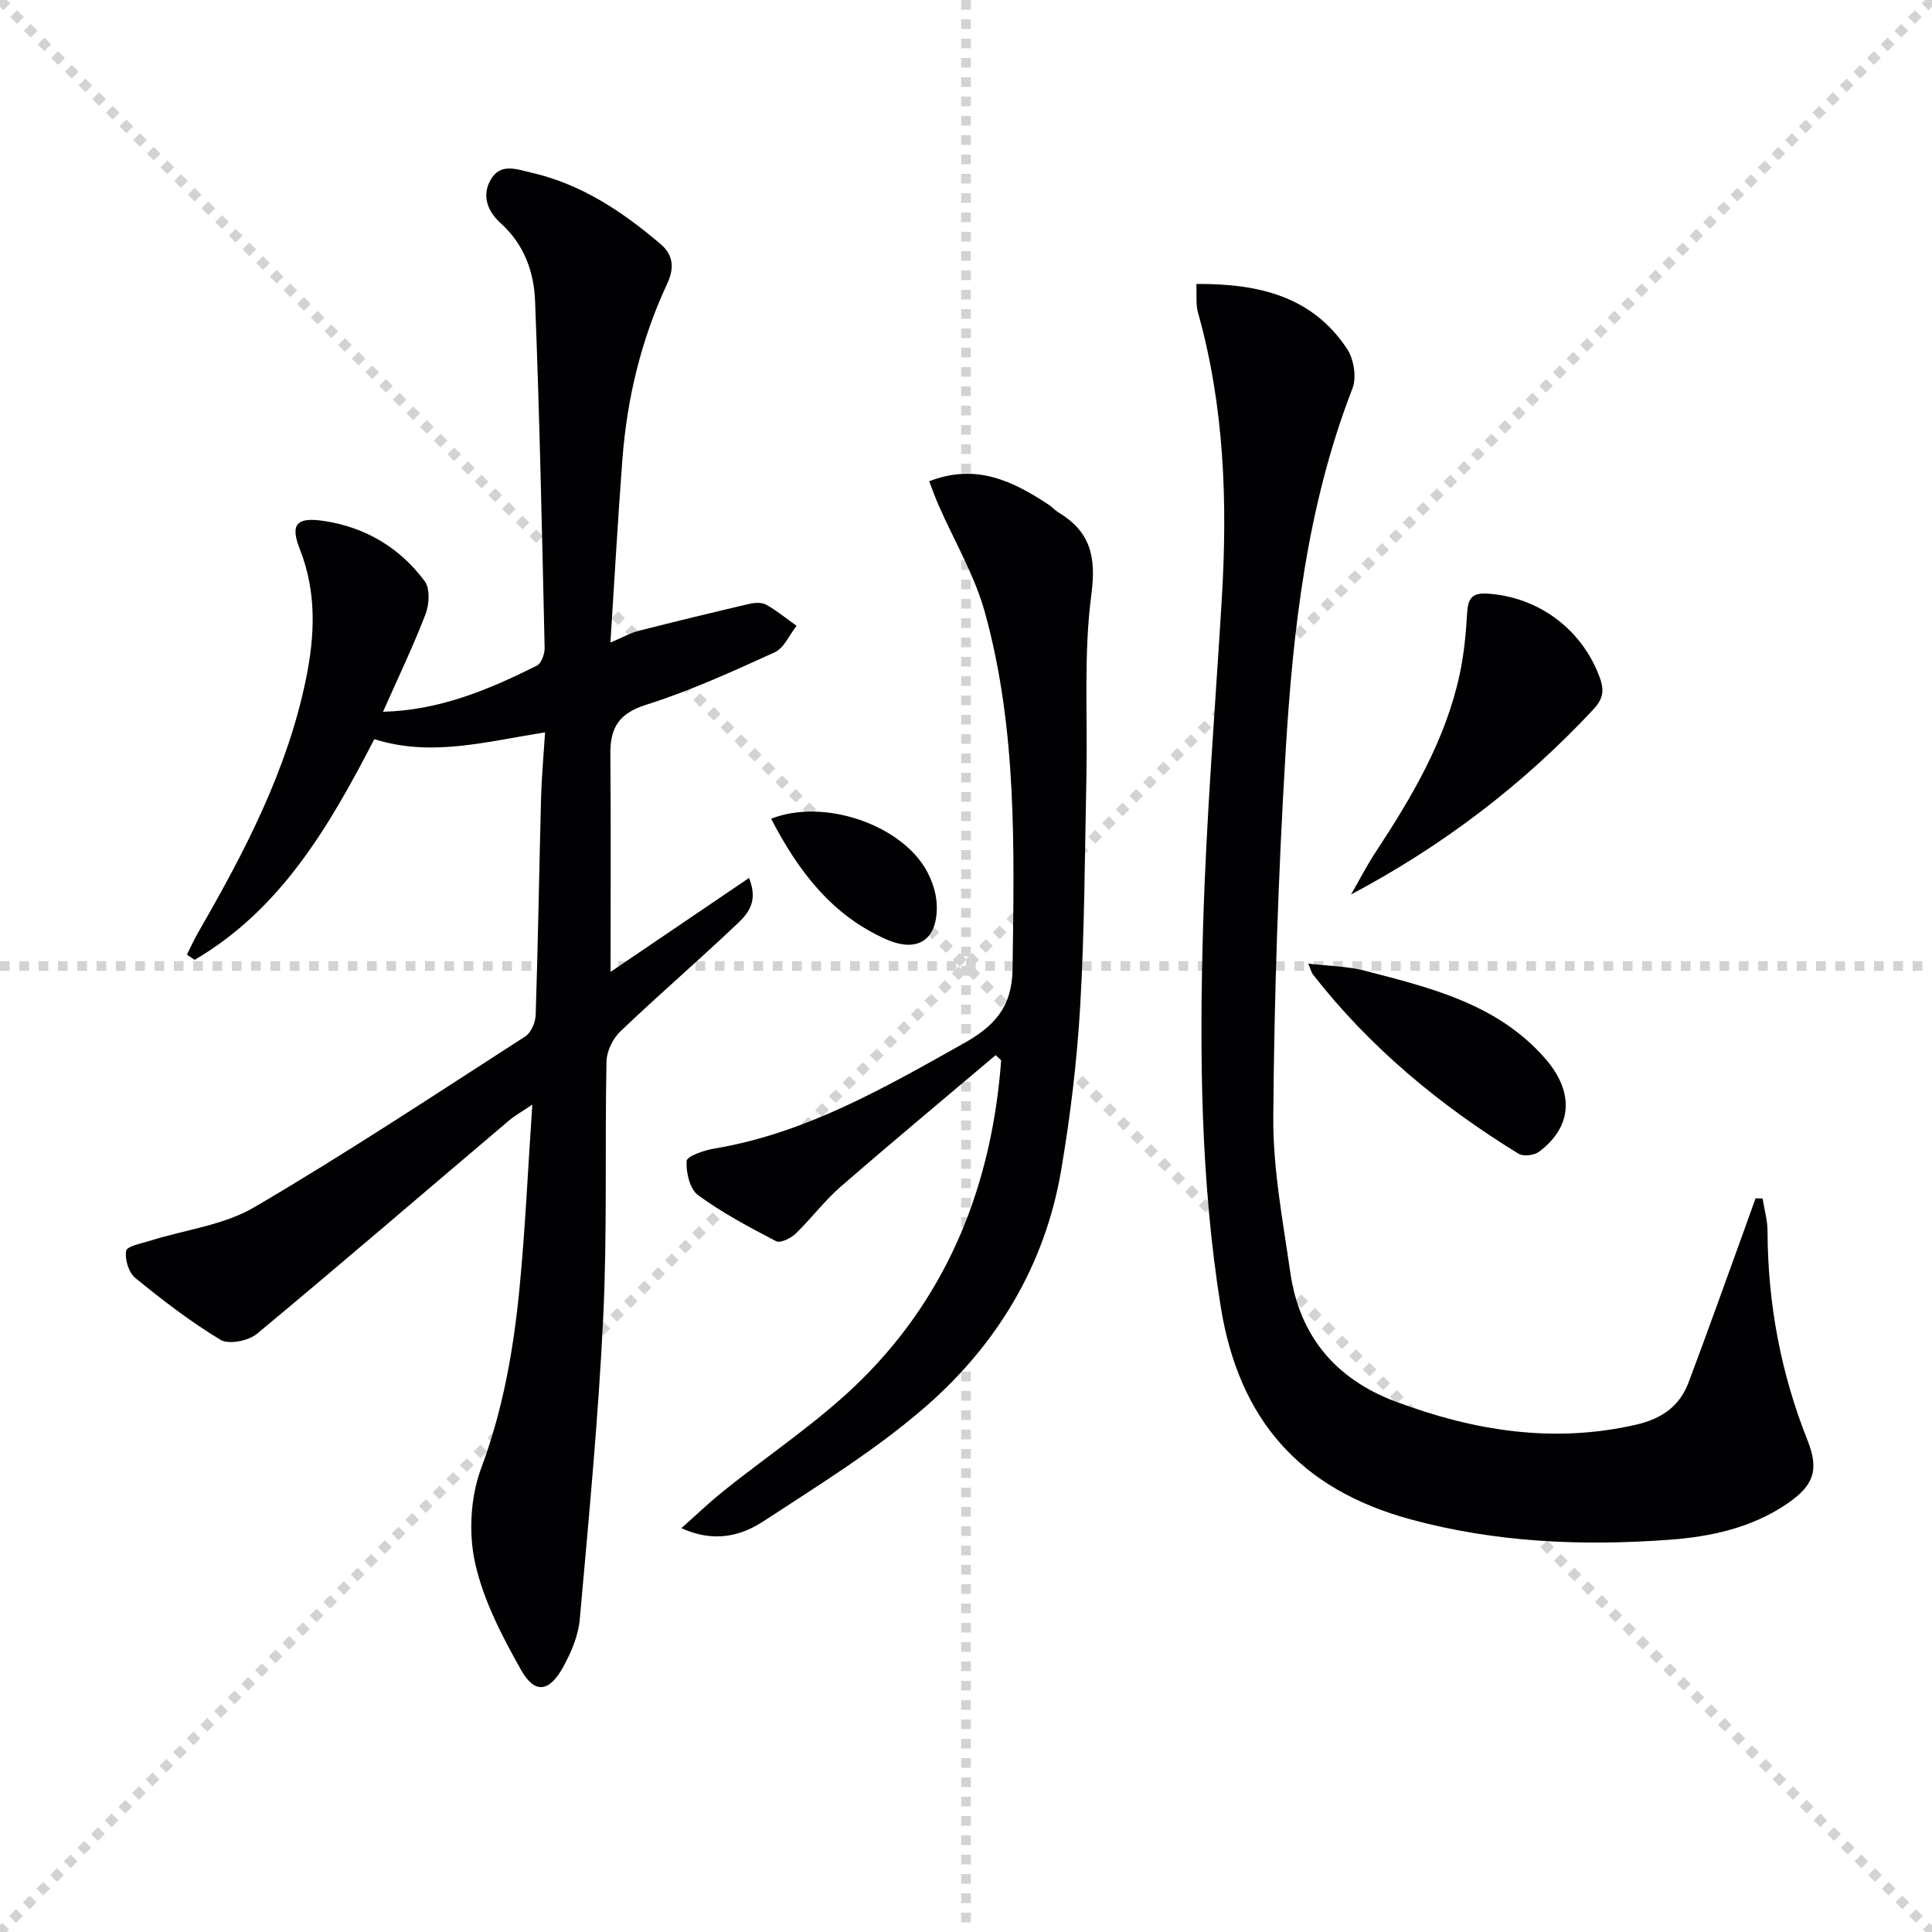 <svg enable-background="new 0 0 400 400" viewBox="0 0 400 400" xmlns="http://www.w3.org/2000/svg"><g stroke="lightgray" stroke-dasharray="1,1" stroke-width="1" transform="scale(2, 2)"><line x1="0" y1="0" x2="200" y2="200"></line><line x1="200" y1="0" x2="0" y2="200"></line><line x1="100" y1="0" x2="100" y2="200"></line><line x1="0" y1="100" x2="200" y2="100"></line></g><g fill="#010103"><path d="m112.85 151.63c-12.25 1.92-23.61 5.14-35.35 1.4-9.33 18.05-19.34 35.25-37.21 45.7-.53-.36-1.06-.72-1.59-1.08.76-1.51 1.44-3.05 2.28-4.51 9.57-16.59 18.44-33.48 22.35-52.47 1.87-9.08 2.26-18.05-1.25-26.96-2.06-5.22-.67-6.7 4.99-5.85 8.62 1.3 15.69 5.54 20.85 12.45 1.14 1.52.96 4.82.19 6.83-2.59 6.74-5.73 13.27-8.81 20.22 11.71-.29 21.89-4.57 31.84-9.54.95-.47 1.65-2.44 1.62-3.69-.54-23.95-1.04-47.91-1.98-71.84-.23-5.98-2.26-11.7-7.07-16.03-2.63-2.36-4.06-5.59-2.16-8.98 2.02-3.63 5.38-2.24 8.48-1.53 10.35 2.38 18.85 8.06 26.77 14.81 2.72 2.32 2.76 5.11 1.36 8.12-5.4 11.56-8.34 23.77-9.3 36.44-.93 12.25-1.62 24.52-2.48 37.91 2.68-1.13 4.2-2.01 5.84-2.42 7.66-1.95 15.34-3.82 23.04-5.61 1.09-.25 2.53-.29 3.44.23 2.19 1.24 4.16 2.87 6.22 4.34-1.49 1.88-2.6 4.61-4.54 5.49-8.74 3.98-17.54 7.99-26.67 10.88-5.69 1.8-7.39 4.83-7.34 10.22.13 14.75.04 29.51.04 45.06 9.46-6.42 18.88-12.81 28.67-19.45 2.2 5.45-.76 7.9-3.14 10.15-7.74 7.32-15.82 14.28-23.52 21.64-1.55 1.48-2.81 4.09-2.85 6.2-.36 17.65.17 35.34-.68 52.96-1.01 20.89-3 41.74-4.86 62.59-.3 3.35-1.76 6.77-3.4 9.77-2.88 5.27-5.9 5.72-8.74.68-3.94-7-7.82-14.44-9.53-22.18-1.37-6.19-.95-13.66 1.26-19.59 4.48-12.01 6.66-24.32 7.9-36.87 1.22-12.37 1.76-24.81 2.69-38.42-2.25 1.52-3.63 2.27-4.8 3.27-17.41 14.74-34.68 29.62-52.21 44.18-1.75 1.46-5.82 2.27-7.53 1.25-6.22-3.74-12.03-8.22-17.67-12.82-1.36-1.11-2.2-3.87-1.88-5.62.18-.97 3.2-1.52 4.99-2.09 7.22-2.27 15.2-3.2 21.55-6.93 19.06-11.18 37.51-23.39 56.09-35.36 1.21-.78 2.11-2.92 2.16-4.46.48-14.97.72-29.94 1.11-44.91.12-4.27.51-8.54.83-13.58z"/><path d="m247.69 58.79c13.04-.09 24.07 2.62 31.23 13.48 1.38 2.1 1.98 5.86 1.1 8.13-9.45 24.36-12.34 49.93-13.87 75.64-1.49 25.06-2.34 50.18-2.53 75.28-.08 10.7 1.99 21.45 3.52 32.12 1.89 13.18 9.42 22.11 21.85 26.76 16.17 6.05 32.67 8.71 49.85 4.74 5.14-1.19 8.89-3.78 10.73-8.65 3.87-10.25 7.53-20.57 11.27-30.86.89-2.44 1.75-4.88 2.63-7.33.48.01.96.02 1.45.03.36 2.26 1.03 4.51 1.03 6.77.05 14.95 2.73 29.37 8.27 43.28 2.45 6.16 1.29 9.39-4.2 13.14-7.4 5.05-15.94 6.86-24.52 7.48-17.97 1.31-35.84.56-53.45-4.23-22.88-6.23-35.59-20.62-39.34-44.2-4.16-26.15-4.38-52.39-3.62-78.66.66-22.59 2.51-45.15 3.87-67.71 1.2-20 .54-39.83-4.93-59.29-.48-1.67-.23-3.55-.34-5.92z"/><path d="m192.38 99.64c9.8-3.81 17.4.03 24.78 4.88.69.45 1.25 1.13 1.95 1.55 6.58 3.96 7.9 9.07 6.85 16.97-1.64 12.42-.76 25.17-1.03 37.78-.34 15.8-.37 31.62-1.28 47.38-.66 11.42-2.04 22.86-3.96 34.14-3.33 19.59-13.26 35.99-27.98 48.83-10.31 8.99-22.17 16.28-33.67 23.81-4.65 3.04-10.23 4.48-16.97 1.41 2.82-2.5 5.55-5.12 8.48-7.49 9.68-7.8 20.24-14.71 29-23.43 18.11-18.05 26.84-40.65 28.73-65.93-.38-.36-.76-.72-1.14-1.08-10.72 9.07-21.52 18.05-32.12 27.26-3.37 2.93-6.08 6.61-9.32 9.72-.99.95-3.16 1.99-4.03 1.53-5.55-2.89-11.13-5.86-16.16-9.54-1.7-1.25-2.5-4.7-2.35-7.06.07-1 3.59-2.21 5.67-2.56 18.93-3.16 35.16-12.52 51.57-21.72 6.42-3.6 10.13-7.48 10.24-15.47.34-24.82.96-49.65-5.72-73.81-2.13-7.7-6.36-14.82-9.6-22.22-.69-1.56-1.26-3.19-1.94-4.95z"/><path d="m279.72 185.19c1.7-2.94 3.25-5.97 5.11-8.8 7.52-11.43 14.44-23.15 17.37-36.72.9-4.2 1.32-8.53 1.56-12.82.17-2.93 1.03-4.15 4.16-3.95 10.71.68 19.74 7.49 23.33 17.49.99 2.75.56 4.43-1.43 6.56-14.41 15.43-30.98 28.1-50.1 38.24z"/><path d="m270.85 199.51c4.31.51 8.09.53 11.64 1.45 13.66 3.54 27.5 6.85 37.41 18.18 6.06 6.92 5.7 14.14-1.28 19.33-1 .74-3.23 1.01-4.22.4-16.26-9.99-30.79-22.01-42.59-37.14-.27-.36-.37-.84-.96-2.22z"/><path d="m159.65 169.51c10.94-4.32 27.08 1.24 32.29 10.93 1.14 2.12 1.96 4.69 2.01 7.08.16 7.16-4.04 9.8-10.48 6.95-11.25-4.98-18.16-14.07-23.82-24.96z"/></g></svg>